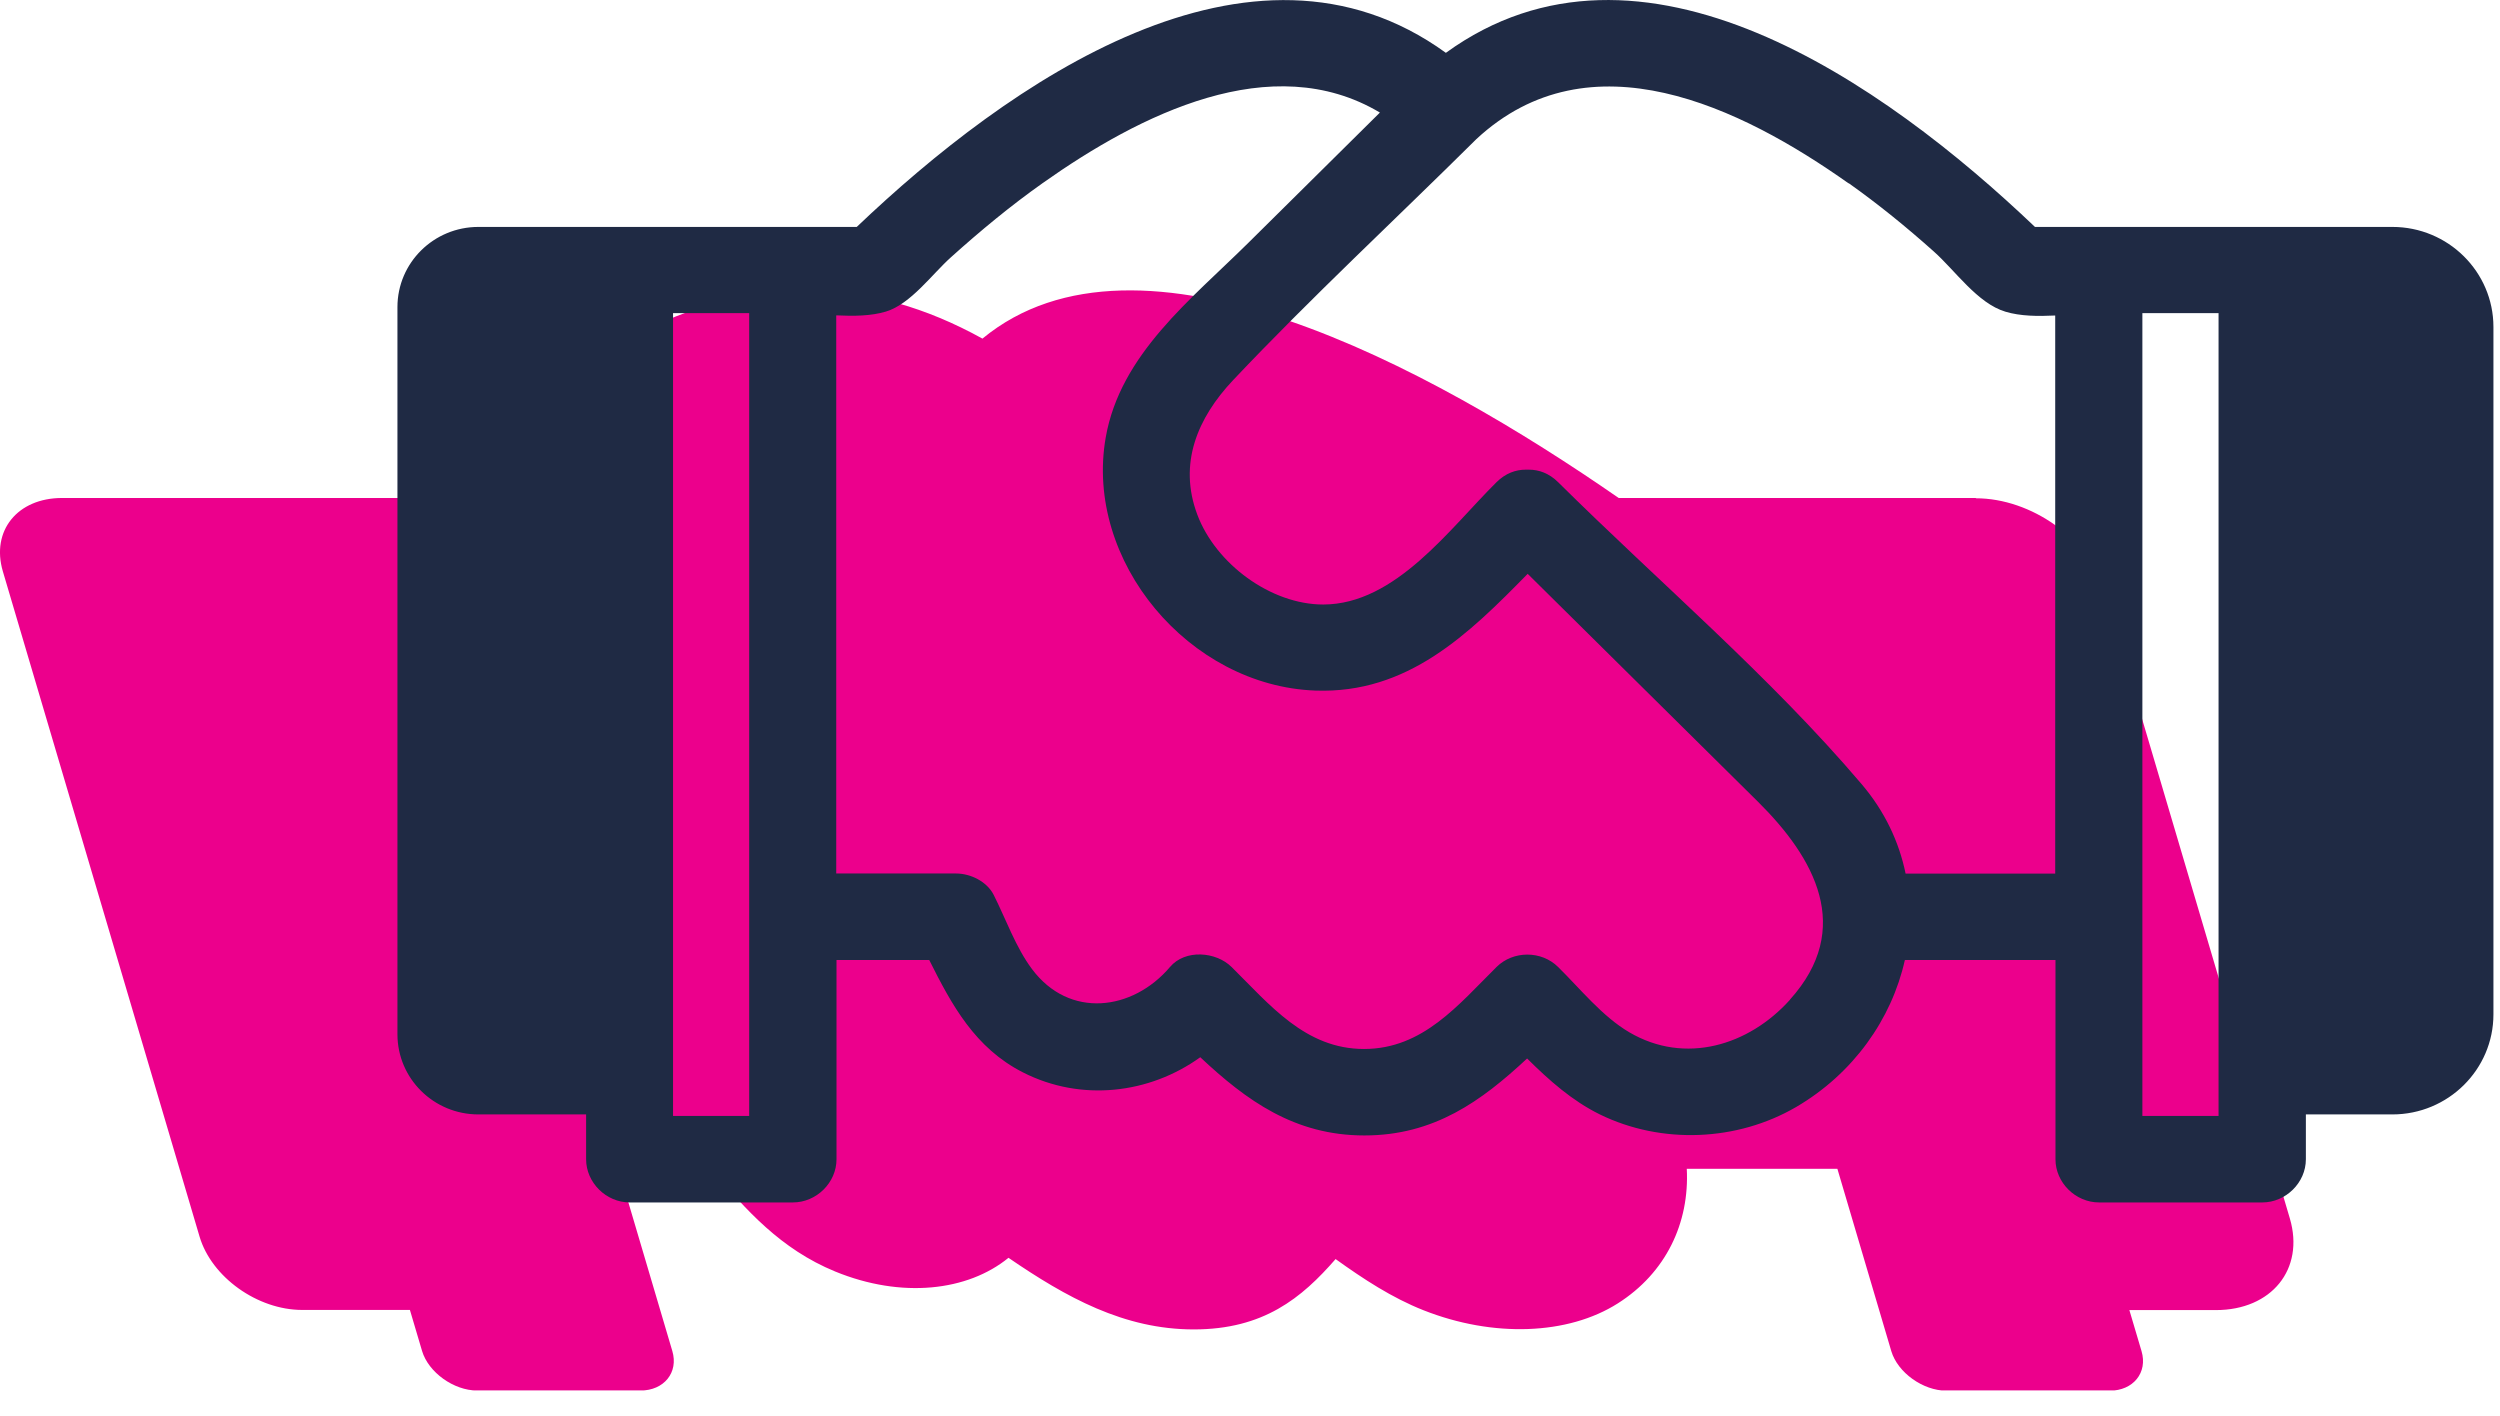 <svg width="83" height="47" viewBox="0 0 83 47" fill="none" xmlns="http://www.w3.org/2000/svg">
<g clip-path="url(#clip0_176_356)">
<path d="M65.601 16.533H61.297C61.297 16.533 61.287 16.533 61.283 16.533H53.74C47.439 12.164 37.819 6.952 32.617 11.242C30.705 10.182 28.867 9.702 27.129 9.646C21.823 9.474 17.429 13.243 14.629 16.533H7.082C7.082 16.533 7.077 16.533 7.072 16.533H2.063C0.578 16.533 -0.301 17.622 0.094 18.967L6.626 41.057C7.025 42.401 8.548 43.49 10.033 43.49H13.609L14.013 44.854C14.225 45.561 15.061 46.166 15.846 46.166H21.264C22.044 46.166 22.533 45.566 22.321 44.854C21.724 42.834 21.128 40.815 20.531 38.8H23.609C24.756 40.163 25.916 41.471 27.73 42.215C29.934 43.118 32.124 42.867 33.482 41.759C35.399 43.072 37.316 44.137 39.633 44.137C41.95 44.137 43.214 43.095 44.342 41.801C45.263 42.462 46.212 43.086 47.26 43.5C49.577 44.416 52.058 44.323 53.712 43.272C55.305 42.262 56.095 40.605 56.001 38.804H61.001C61.597 40.824 62.194 42.844 62.791 44.858C63.002 45.566 63.839 46.171 64.624 46.171H70.042C70.822 46.171 71.311 45.57 71.099 44.858L70.695 43.495H73.566C75.418 43.495 76.517 42.136 76.024 40.456L69.849 19.581C69.351 17.901 67.448 16.543 65.597 16.543L65.601 16.533Z" fill="#EC008C"/>
<path d="M79.417 7.534H75.112H75.103H67.561C62.551 2.759 54.473 -2.941 48.003 1.754C41.532 -2.936 33.454 2.759 28.444 7.534H20.902C20.902 7.534 20.898 7.534 20.893 7.534H15.883C14.398 7.534 13.195 8.725 13.195 10.195V34.337C13.195 35.808 14.398 36.999 15.883 36.999H19.459V38.488C19.459 39.261 20.122 39.921 20.907 39.921H26.325C27.105 39.921 27.772 39.265 27.772 38.488V31.871H30.85C31.598 33.365 32.368 34.793 33.961 35.603C35.897 36.589 38.162 36.315 39.849 35.1C41.377 36.534 42.979 37.697 45.296 37.697C47.613 37.697 49.182 36.557 50.7 35.142C51.428 35.864 52.19 36.543 53.115 36.999C55.16 37.999 57.669 37.897 59.633 36.752C61.527 35.645 62.805 33.835 63.242 31.871H68.242V38.488C68.242 39.261 68.905 39.921 69.689 39.921H75.108C75.888 39.921 76.555 39.265 76.555 38.488V36.999H79.426C81.278 36.999 82.782 35.51 82.782 33.676V10.856C82.782 9.023 81.278 7.534 79.426 7.534H79.417ZM71.127 30.433V10.396H73.656V37.05H71.127V30.433ZM61.377 6.082C62.363 6.78 63.299 7.543 64.196 8.344C64.91 8.976 65.648 10.07 66.583 10.349C67.077 10.498 67.655 10.503 68.233 10.475V29.004H63.266C63.05 27.953 62.575 26.934 61.8 26.026C58.764 22.453 55.061 19.311 51.729 16.008C51.428 15.71 51.09 15.593 50.761 15.593C50.742 15.593 50.719 15.593 50.7 15.593C50.686 15.593 50.667 15.593 50.653 15.593C50.324 15.593 49.986 15.71 49.685 16.008C48.13 17.548 46.334 20.065 43.933 20.07C42.185 20.07 40.362 18.716 39.751 17.087C39.112 15.389 39.76 13.872 40.935 12.625C43.534 9.874 46.33 7.283 49.018 4.616C52.786 1.117 57.791 3.551 61.372 6.087L61.377 6.082ZM24.873 30.433V37.05H22.345V10.396H24.873V30.433ZM59.426 33.193C58.064 34.709 55.949 35.361 54.093 34.272C53.195 33.746 52.462 32.825 51.729 32.104C51.175 31.555 50.239 31.555 49.685 32.104C48.421 33.355 47.241 34.826 45.286 34.826C43.332 34.826 42.152 33.351 40.888 32.104C40.371 31.592 39.347 31.508 38.844 32.104C37.608 33.56 35.503 33.835 34.262 32.173C33.722 31.452 33.393 30.508 32.989 29.707C32.763 29.265 32.223 29 31.739 29H27.763V10.47C28.341 10.498 28.919 10.493 29.413 10.344C30.239 10.093 30.944 9.102 31.574 8.539C32.547 7.664 33.553 6.831 34.619 6.077C37.843 3.797 42.218 1.596 45.813 3.737C44.356 5.179 42.904 6.617 41.447 8.06C39.549 9.94 37.194 11.759 36.71 14.523C35.991 18.627 39.478 22.774 43.67 22.927C46.734 23.039 48.759 21.052 50.719 19.051C53.266 21.573 55.817 24.095 58.364 26.617C60.244 28.479 61.555 30.824 59.426 33.188V33.193Z" fill="#1F2A44"/>
</g>
<defs>
<clipPath id="clip0_176_356">
<rect width="82.772" height="46.161" fill="white"/>
</clipPath>
</defs>
</svg>
